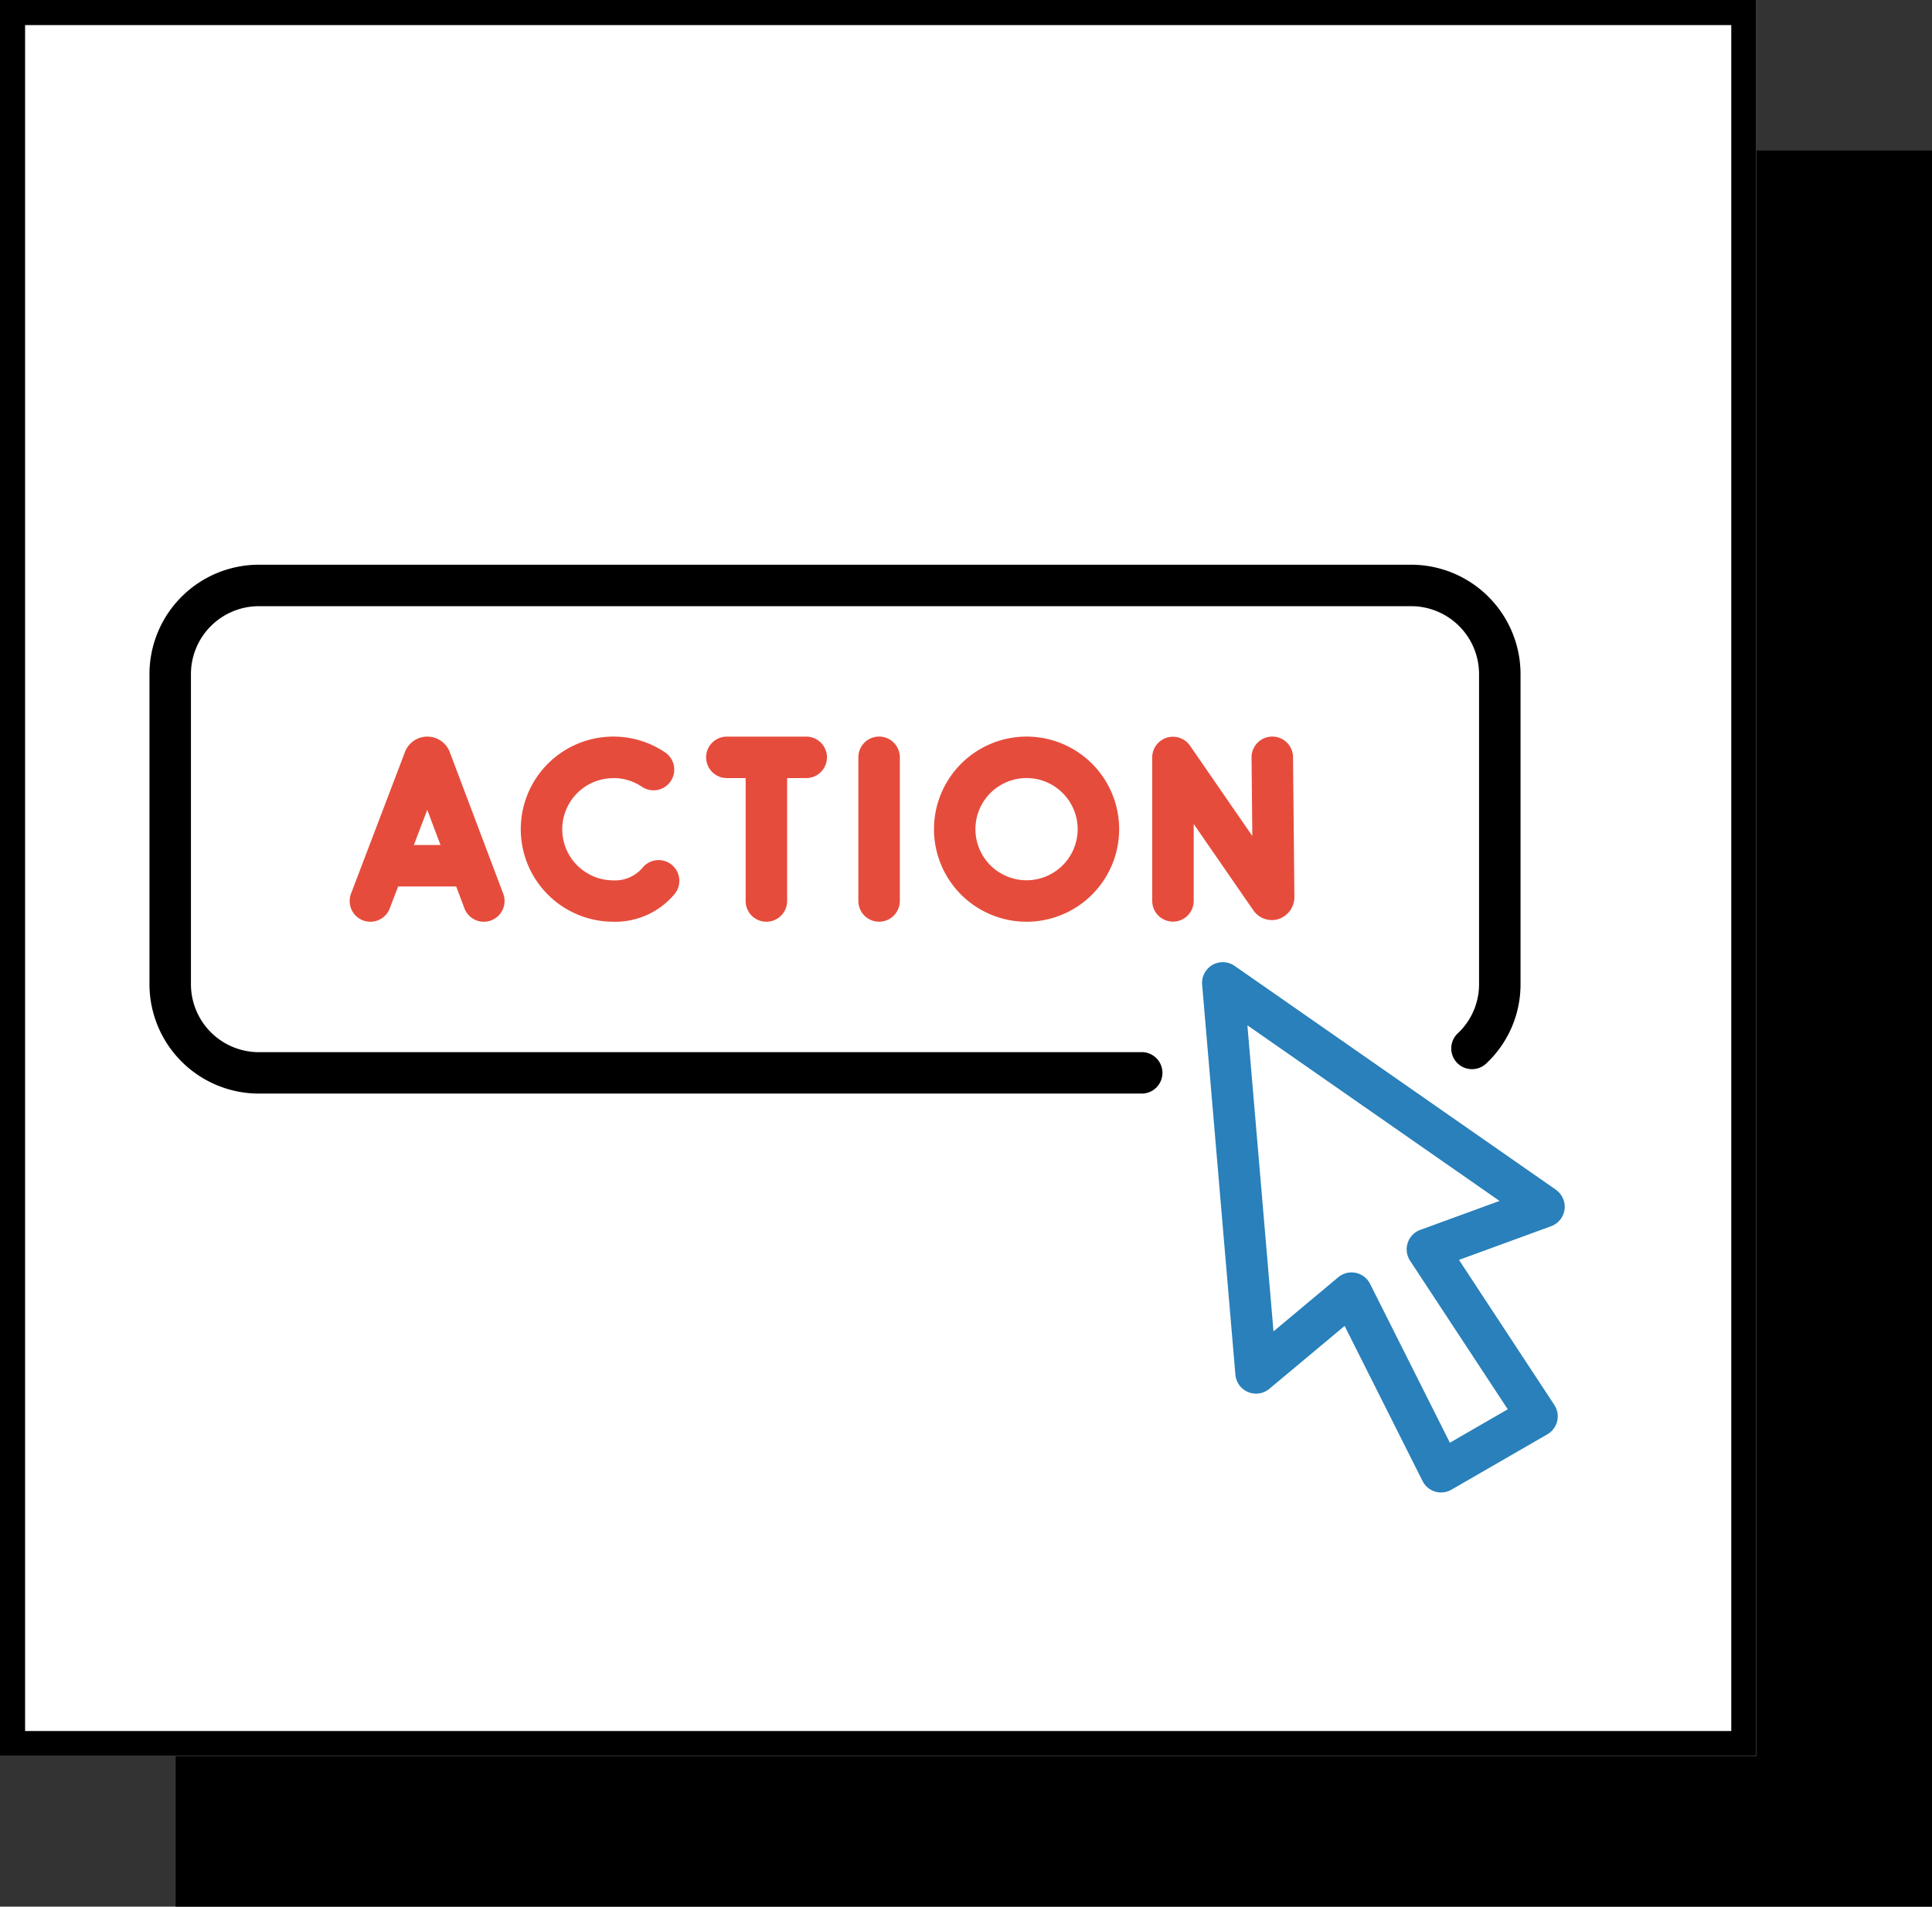 <?xml version="1.0" encoding="utf-8"?>
<svg xmlns="http://www.w3.org/2000/svg" width="77" height="76" viewBox="0 0 77 76">
  <rect x="0" y="0" width="77" height="76" fill="#333333" stroke="none"/>
  <g id="Group_10059" data-name="Group 10059" transform="translate(-479 -5092)">
    <rect id="Rectangle_687" data-name="Rectangle 687" width="70" height="70" transform="translate(486 5098)"/>
    <g id="Rectangle_688" data-name="Rectangle 688" transform="translate(479 5092)" fill="#fff" stroke="#000" stroke-width="1">
      <rect width="70" height="70" stroke="none"/>
      <rect x="0.5" y="0.5" width="69" height="69" fill="none"/>
    </g>
    <path id="Path_6101" data-name="Path 6101" d="M76.38,150.96a.953.953,0,0,0-.884-.592h0a.953.953,0,0,0-.884.594l-.007.019-2.15,5.646a.826.826,0,1,0,1.544.588l.333-.874h2.314l.329.872a.826.826,0,0,0,1.546-.583l-2.131-5.646Zm-1.42,3.728.533-1.4.528,1.4Z" transform="translate(420.535 4970.994)" fill="#e64c3c"/>
    <path id="Path_6102" data-name="Path 6102" d="M367.8,157.642a.929.929,0,0,0,.636-.923l-.054-5.534a.826.826,0,0,0-1.653.016l.03,3.129-2.483-3.6a.826.826,0,0,0-1.506.47v5.716a.826.826,0,0,0,1.653,0v-3.065l2.359,3.415A.9.9,0,0,0,367.8,157.642Z" transform="translate(162.152 4970.994)" fill="#e64c3c"/>
    <path id="Path_6103" data-name="Path 6103" d="M256.439,151.193v5.726a.826.826,0,0,0,1.653,0v-5.726a.826.826,0,0,0-1.653,0Z" transform="translate(256.771 4970.994)" fill="#e64c3c"/>
    <path id="Path_6104" data-name="Path 6104" d="M138.01,152.02a2.025,2.025,0,0,1,1.138.347.826.826,0,0,0,.925-1.369,3.69,3.69,0,1,0-2.064,6.749,3.079,3.079,0,0,0,2.437-1.1.826.826,0,1,0-1.266-1.062,1.43,1.43,0,0,1-1.171.513,2.037,2.037,0,1,1,0-4.074Z" transform="translate(365.436 4970.994)" fill="#e64c3c"/>
    <path id="Path_6105" data-name="Path 6105" d="M203.776,157.747a.826.826,0,0,0,.826-.826v-4.9h.761a.826.826,0,0,0,0-1.653H202.2a.826.826,0,0,0,0,1.653h.749v4.9A.826.826,0,0,0,203.776,157.747Z" transform="translate(305.769 4970.994)" fill="#e64c3c"/>
    <path id="Path_6106" data-name="Path 6106" d="M283.79,154.057a3.69,3.69,0,1,0,3.689-3.69A3.694,3.694,0,0,0,283.79,154.057Zm5.726,0a2.037,2.037,0,1,1-2.037-2.037A2.039,2.039,0,0,1,289.516,154.057Z" transform="translate(232.434 4970.994)" fill="#e64c3c"/>
    <path id="Path_6107" data-name="Path 6107" d="M394.939,241.072l-12.8-8.919a.826.826,0,0,0-1.3.748l1.325,15.542a.826.826,0,0,0,1.353.564l3-2.507,3.106,6.183a.826.826,0,0,0,1.151.345l3.824-2.208a.826.826,0,0,0,.277-1.17l-3.8-5.781,3.671-1.343a.826.826,0,0,0,.189-1.454Zm-5.407,1.6a.826.826,0,0,0-.406,1.23l3.893,5.921-2.307,1.332-3.181-6.332a.826.826,0,0,0-1.268-.263l-2.581,2.158-1.04-12.2,10.049,7Z" transform="translate(146.073 4898.352)" fill="#2980ba"/>
    <path id="Path_6108" data-name="Path 6108" d="M39.547,107.608H4.359A2.709,2.709,0,0,1,1.653,104.9V92.537a2.709,2.709,0,0,1,2.706-2.706H50.285a2.709,2.709,0,0,1,2.706,2.706V104.9a2.678,2.678,0,0,1-.85,1.959.826.826,0,1,0,1.137,1.2,4.316,4.316,0,0,0,1.366-3.158V92.537a4.364,4.364,0,0,0-4.359-4.359H4.359A4.364,4.364,0,0,0,0,92.537V104.9a4.364,4.364,0,0,0,4.359,4.359H39.546a.826.826,0,0,0,0-1.653Z" transform="translate(484.957 5026.332)"/>
  </g>
</svg>